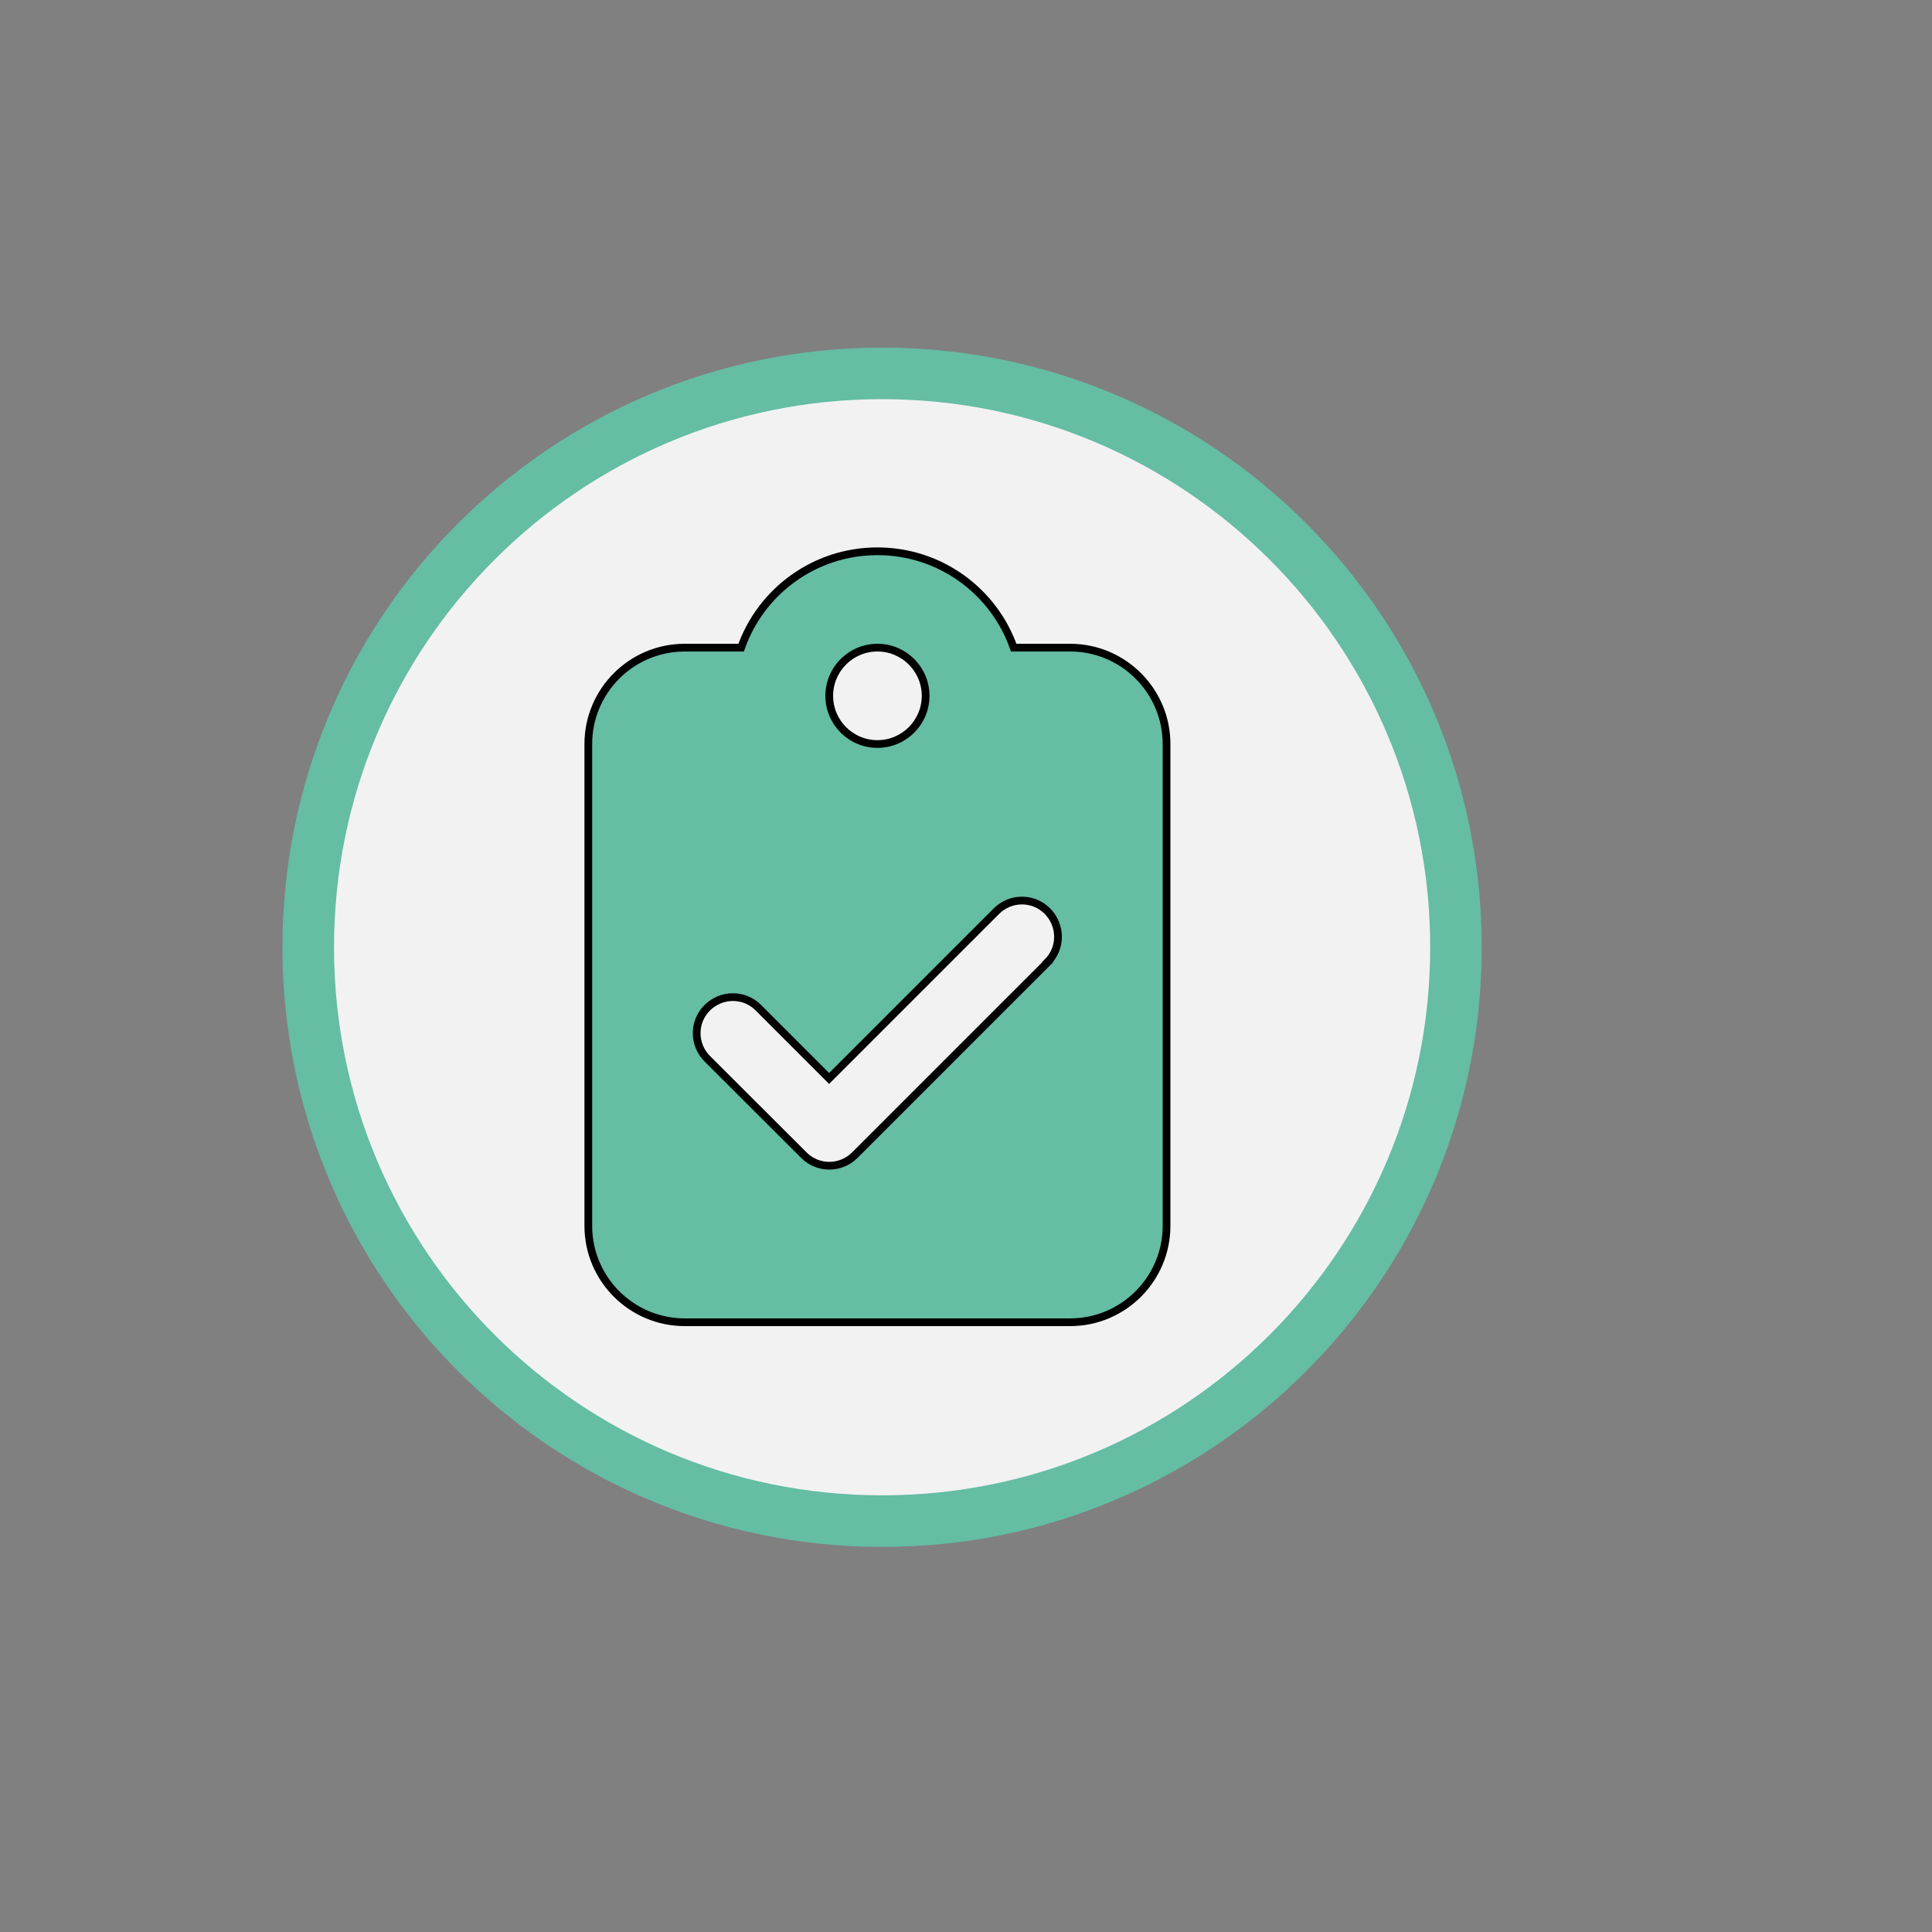 <svg xmlns="http://www.w3.org/2000/svg" id="Camada_1" viewBox="0 0 1000 1000"><rect x="0" y="0" width="1000" height="1000" fill="#808080" stroke="none"/><defs><style>.cls-1,.cls-2{fill:#65bda3;}.cls-1,.cls-3{stroke-width:0px;}.cls-2{stroke:#000;stroke-miterlimit:10;stroke-width:4px;}.cls-3{fill:#f2f2f3;}</style></defs><path class="cls-1" d="M456.58,179.93c-171.41,0-310.37,138.96-310.37,310.37,0,127.45,76.84,236.95,186.7,284.73,37.89,16.48,79.71,25.64,123.66,25.64s83.99-8.76,121.24-24.58c111.17-47.22,189.13-157.4,189.13-285.79,0-171.41-138.96-310.37-310.37-310.37h0Z"></path><path class="cls-3" d="M740.27,490.29c0,156.68-127.02,283.69-283.69,283.69s-283.69-127.02-283.69-283.69,127.02-283.69,283.69-283.69,283.69,127.02,283.69,283.69h0Z"></path><path class="cls-2" d="M454.16,285.34c-32.58,0-60.33,20.81-70.54,49.88h-29.23c-27.51,0-49.88,22.37-49.88,49.88v249.41c0,27.51,22.37,49.88,49.88,49.88h199.53c27.51,0,49.88-22.37,49.88-49.88v-249.41c0-27.51-22.37-49.88-49.88-49.88h-29.23c-10.21-29.07-37.96-49.88-70.54-49.88ZM454.16,335.22c13.77,0,24.94,11.17,24.94,24.94s-11.17,24.94-24.94,24.94-24.94-11.17-24.94-24.94,11.17-24.94,24.94-24.94ZM542.23,498.12l-99.76,99.76c-7.33,7.33-19.17,7.33-26.42,0l-49.96-49.88c-7.33-7.33-7.33-19.17,0-26.42,7.33-7.25,19.17-7.33,26.42,0l36.63,36.63,86.59-86.59c7.33-7.33,19.17-7.33,26.42,0s7.33,19.17,0,26.42l.08.08Z"></path></svg>